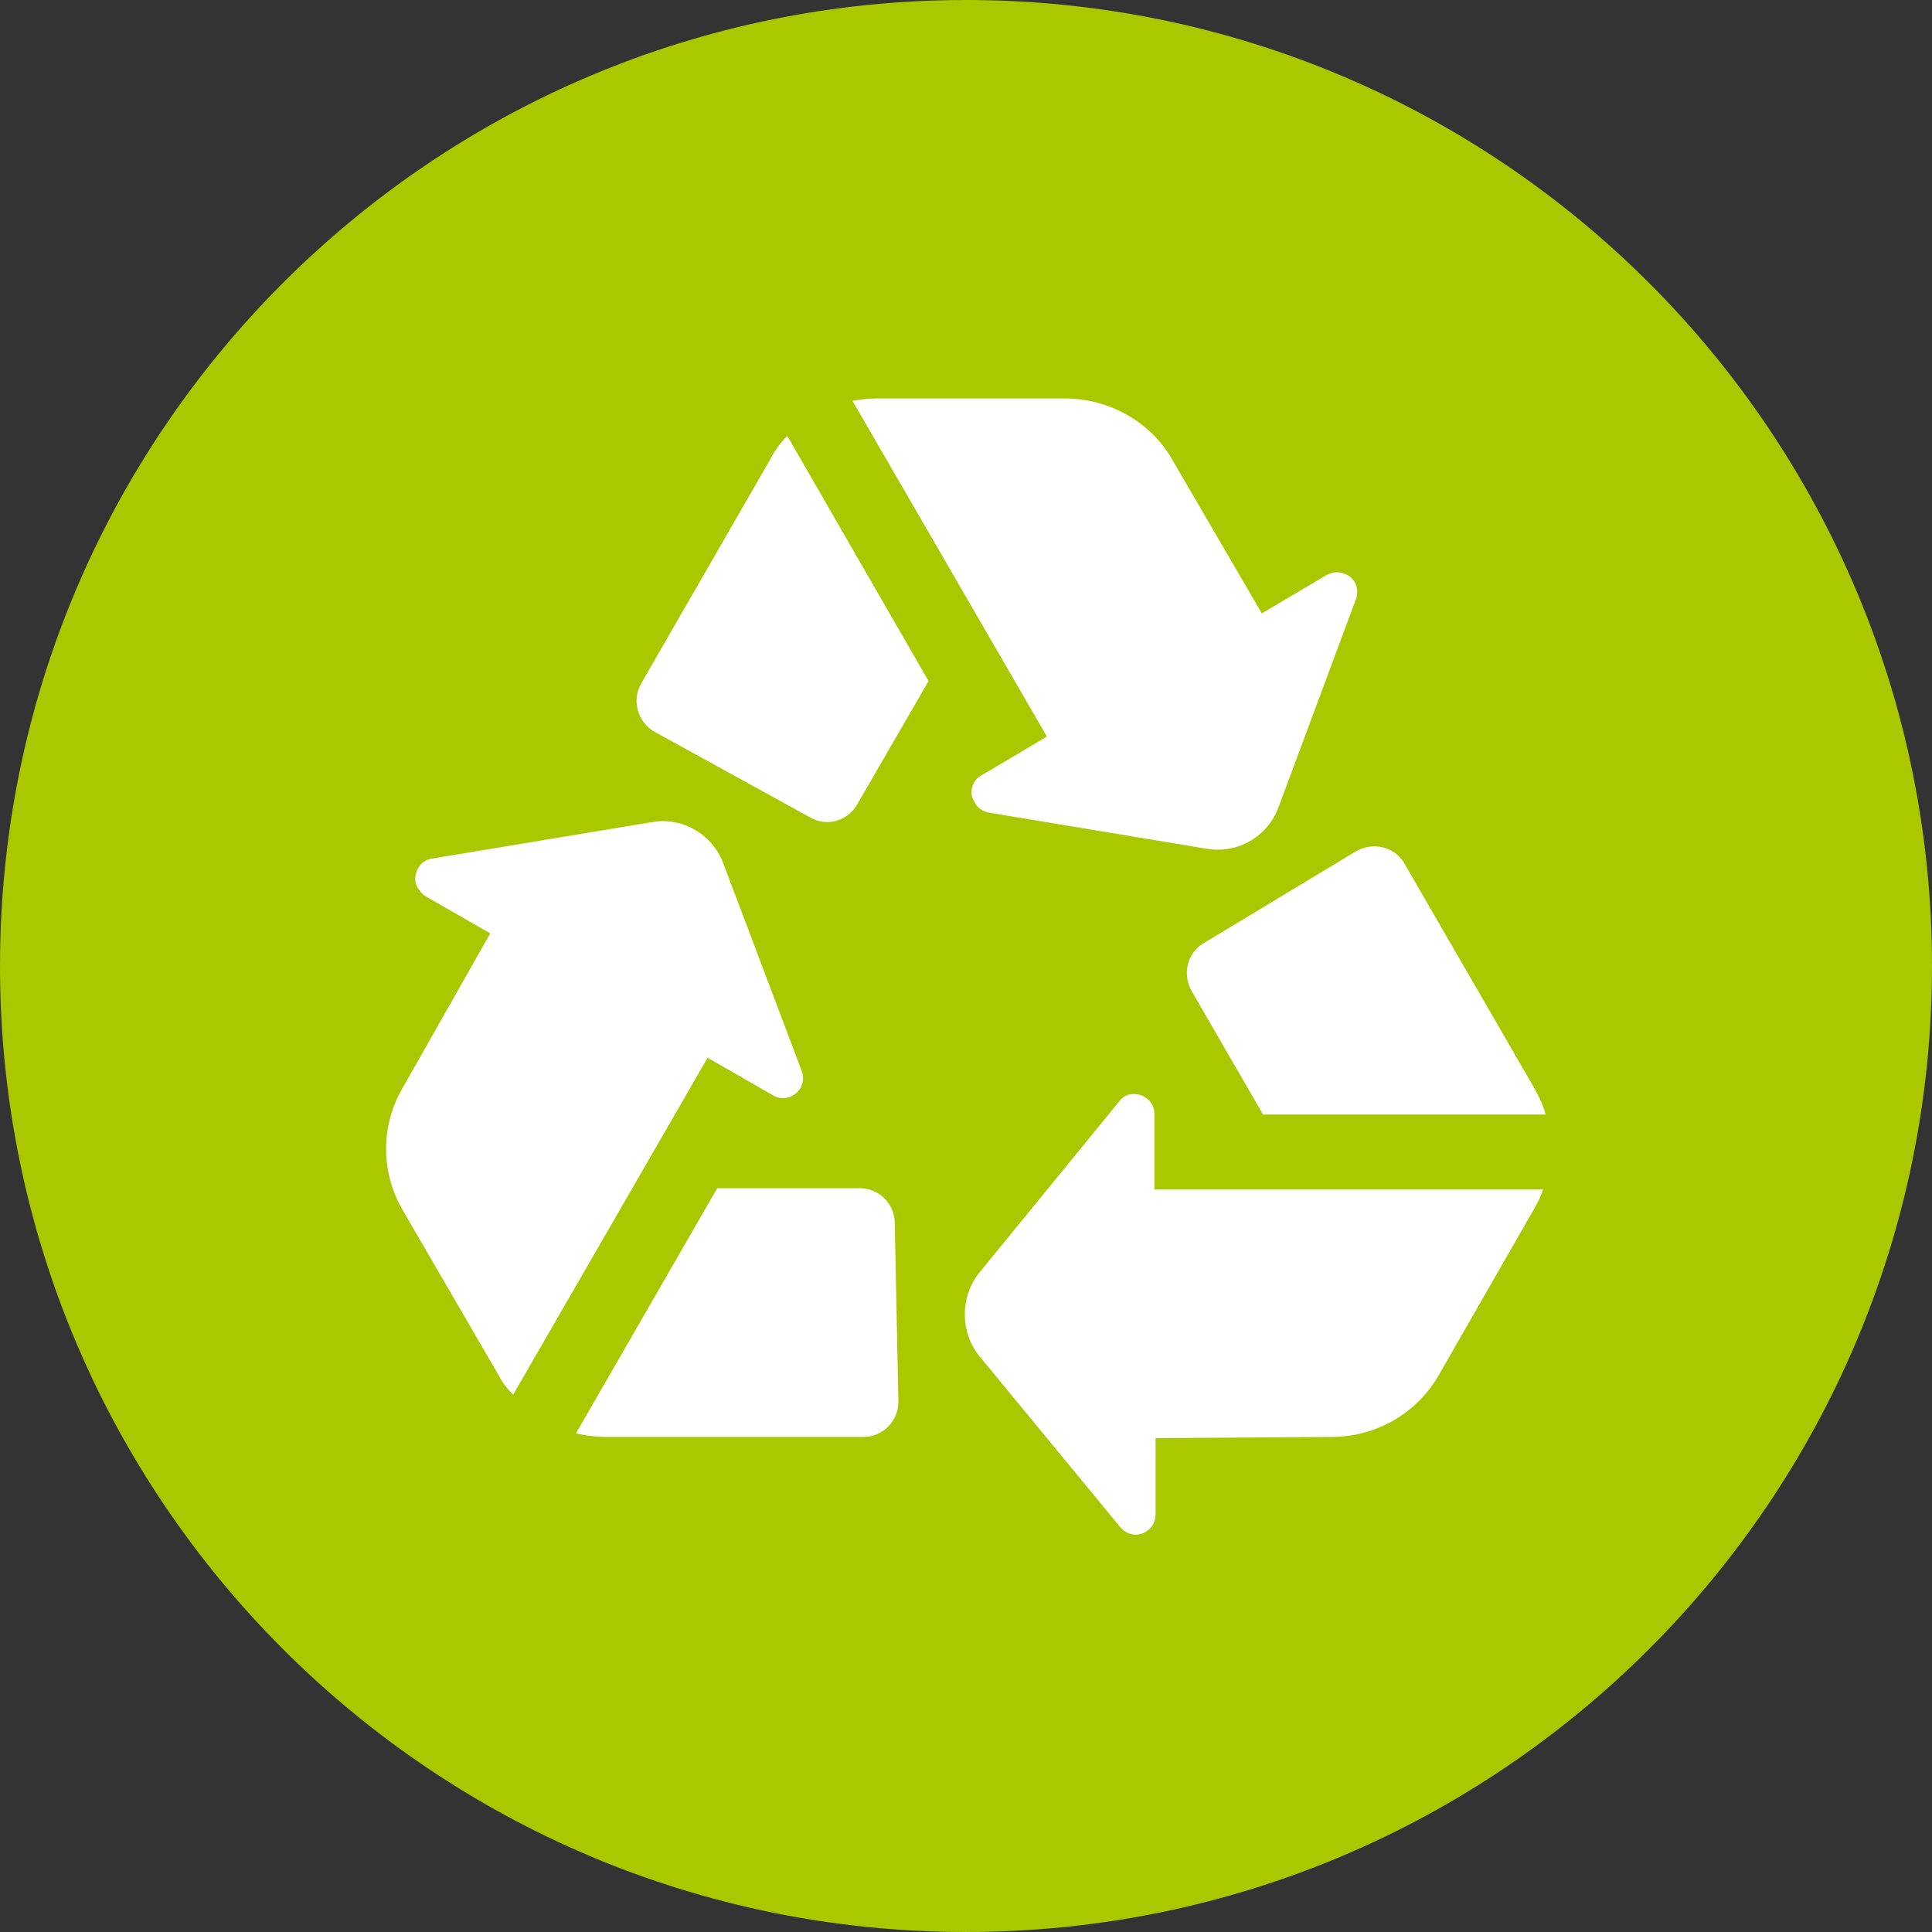 <?xml version="1.0" encoding="UTF-8"?>
<svg xmlns="http://www.w3.org/2000/svg" width="100" height="100" viewBox="0 0 100 100" fill="none">
  <rect x="0" y="0" width="100" height="100" fill="#333333" stroke="none"/>
  <path d="M50 100C77.614 100 100 77.614 100 50C100 22.386 77.614 0 50 0C22.386 0 0 22.386 0 50C0 77.614 22.386 100 50 100Z" fill="#AAC800"></path>
  <path d="M80 57.688H65.375L61.688 51.312C61.188 50.438 61.438 49.312 62.312 48.812L70.188 44.062C71.062 43.562 72.188 43.812 72.688 44.688L79.375 56.25C79.625 56.688 79.875 57.188 80 57.688ZM79.875 61.562H59.75V57.625C59.75 57.062 59.25 56.625 58.688 56.625C58.375 56.625 58.125 56.75 57.938 57L50.688 65.875C49.688 67.125 49.688 68.938 50.688 70.188L58 79.062C58.375 79.5 59 79.562 59.438 79.188C59.688 79 59.812 78.688 59.812 78.375V74.438L68.938 74.375C71.25 74.375 73.375 73.125 74.5 71.125L79.375 62.625C79.562 62.312 79.75 61.938 79.875 61.562ZM44.688 74.375C45.688 74.375 46.5 73.562 46.5 72.562C46.5 72.562 46.5 72.562 46.5 72.5L46.312 63.312C46.312 62.312 45.5 61.5 44.5 61.5H37.125L29.812 74.188C30.312 74.312 30.875 74.375 31.375 74.375H44.688ZM20.875 62.688L25.812 71.188C26 71.562 26.25 71.875 26.562 72.188L36.625 54.75L40 56.688C40.5 57 41.125 56.812 41.438 56.312C41.562 56.062 41.625 55.75 41.5 55.438L37.438 44.688C36.875 43.188 35.312 42.25 33.688 42.562L22.375 44.438C21.812 44.5 21.438 45.062 21.5 45.625C21.562 45.938 21.75 46.188 22 46.375L25.375 48.312L20.875 56.25C19.688 58.25 19.688 60.688 20.875 62.688ZM39.812 23.875L33.188 35.375C32.688 36.25 33 37.375 33.875 37.875L41.938 42.312C42.812 42.812 43.875 42.5 44.375 41.625L48.062 35.25L40.75 22.562C40.375 22.938 40.062 23.375 39.812 23.875ZM51.188 42.062L62.5 43.938C64.062 44.188 65.625 43.312 66.188 41.75L70.188 31C70.375 30.438 70.125 29.875 69.562 29.688C69.25 29.562 68.938 29.625 68.688 29.75L65.312 31.75L60.688 23.812C59.562 21.812 57.375 20.625 55.125 20.625H45.312C44.875 20.625 44.5 20.688 44.125 20.75L54.188 38.125L50.812 40.125C50.312 40.375 50.125 41.062 50.438 41.5C50.562 41.812 50.875 42 51.188 42.062Z" fill="white"></path>
</svg>
